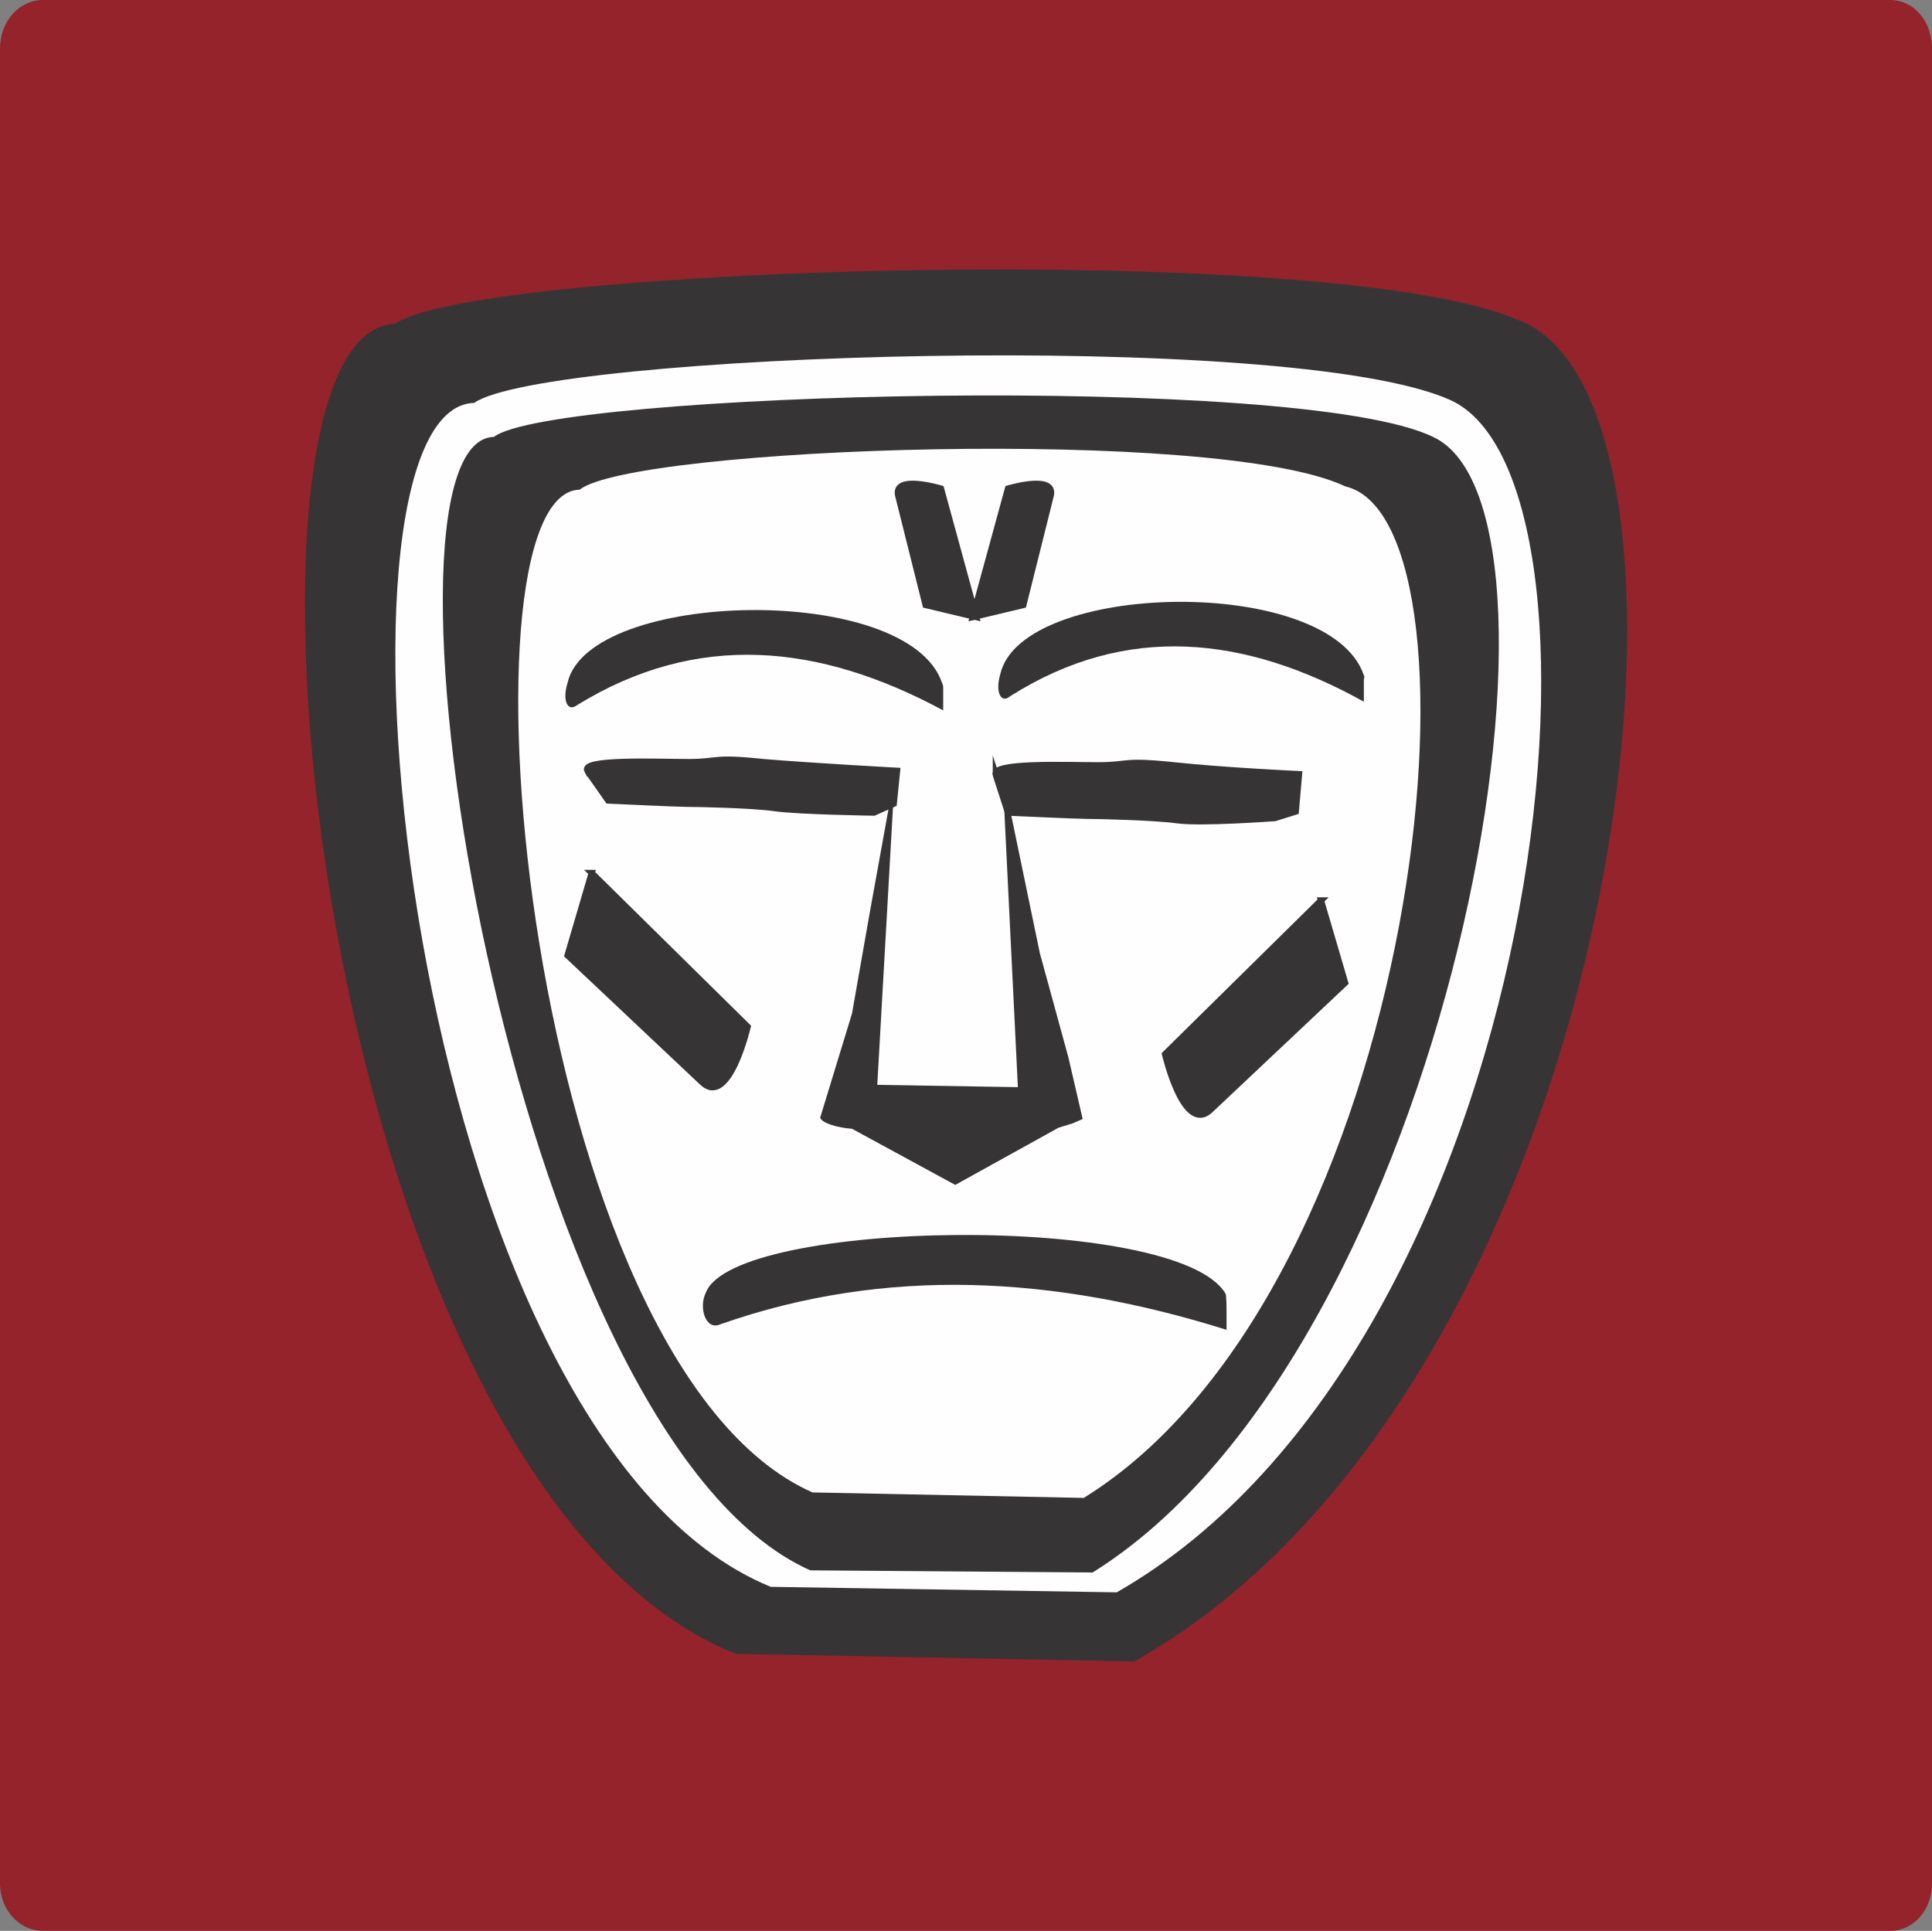 <?xml version="1.0" encoding="UTF-8"?>
<!DOCTYPE svg PUBLIC "-//W3C//DTD SVG 1.1//EN" "http://www.w3.org/Graphics/SVG/1.1/DTD/svg11.dtd">
<!-- Creator: CorelDRAW 2018 (64 Bit) -->
<svg xmlns="http://www.w3.org/2000/svg" xml:space="preserve" width="23.509mm" height="23.498mm" version="1.1" style="shape-rendering:geometricPrecision; text-rendering:geometricPrecision; image-rendering:optimizeQuality; fill-rule:evenodd; clip-rule:evenodd"
viewBox="0 0 2342.97 2341.86"
 xmlns:xlink="http://www.w3.org/1999/xlink">
 <rect x="0" y="0" width="2342.97" height="2341.86" fill="#808080" stroke="none"/>
 <defs>
  <style type="text/css">
   <![CDATA[
    .str0 {stroke:#373435;stroke-width:7.59;stroke-miterlimit:22.926}
    .fil3 {fill:none;fill-rule:nonzero}
    .fil2 {fill:#FEFEFE;fill-rule:nonzero}
    .fil1 {fill:#373435;fill-rule:nonzero}
    .fil0 {fill:#94232B;fill-rule:nonzero}
   ]]>
  </style>
 </defs>
 <g id="Capa_x0020_1">
  <path class="fil0" d="M51.81 0l2240.63 0c27.95,0 50.52,25.33 50.52,58.66l0 2225.85c0,31.98 -22.57,57.35 -50.52,57.35l-2240.63 0c-27.95,0 -51.81,-25.36 -51.81,-57.35l0 -2225.85c0,-33.33 23.87,-58.66 51.81,-58.66z"/>
  <g id="_1433671344">
   <path class="fil1" d="M479.12 392.82c97.25,-69.38 1134.88,-102.68 1359.99,-5.37 270.37,93.24 139.86,1287.96 -463.54,1627.63l-483.52 -9.26c-511.5,-205.15 -643.36,-1607.65 -412.93,-1613z"/>
   <path class="fil2" d="M575.04 488.65c85.22,-59.95 986.99,-90.48 1182.81,-3.91 222.44,97.13 122.54,1145.53 -403.59,1446.53l-419.57 -6.68c-446.23,-182.59 -560.79,-1430.59 -359.65,-1435.94z"/>
   <path class="fil1" d="M598.99 529.88c70.59,-54.57 977.71,-78.42 1138.87,0 195.82,90.66 21.28,1107.06 -412.89,1377.34l-342.35 -2.61c-367.61,-163.89 -550.12,-1370.63 -383.63,-1374.73z"/>
   <path class="fil2" d="M702.91 593.9c66.59,-51.96 773.87,-77.32 928.39,-4.06 183.83,42.74 95.89,971.05 -317.01,1226.9l-328.99 -6.64c-348.99,-154.68 -439.56,-1212.12 -282.39,-1216.21z"/>
   <path class="fil1" d="M1085.18 938.95l-30.62 169.07 -21.31 121.2 -38.65 126.51c2.68,6.68 21.31,12.05 38.65,13.31l125.2 68.1 125.19 -69.36 17.34 -5.37 11.99 -5.2 -17.3 -74.74 -34.65 -126.52 -45.29 -218.32 18.66 380.93 -170.5 -2.79 21.3 -376.81z"/>
   <path class="fil1" d="M856.08 1567.56c34.65,-89.16 571.45,-97.12 630.05,1.3 1.32,1.47 1.32,19.98 1.32,22.75l0 21.27c-207.81,-65.3 -412.9,-77.32 -614.03,-6.64 -17.34,7.93 -26.66,-19.98 -17.34,-38.68z"/>
   <path class="fil1" d="M688.27 828.29c25.28,-113.2 412.91,-122.45 454.19,0 1.36,2.8 1.36,4.1 1.36,6.68l0 26.62c-150.56,-81.19 -298.37,-95.84 -443.55,-6.64 -12,9.44 -18.67,-5.38 -12,-26.66z"/>
   <path class="fil1" d="M712.26 934.86c-8.02,-14.61 83.9,-10.55 122.51,-10.55 38.65,0 27.98,-6.67 90.57,0 62.63,5.2 162.52,10.55 162.52,10.55l-4.03 39.96 -23.95 10.72c0,0 -90.58,-1.29 -119.87,-5.37 -27.99,-4.06 -95.92,-5.35 -107.88,-5.35 -10.67,0 -94.58,-3.91 -94.58,-3.91l-25.29 -36.06z"/>
   <g>
    <path class="fil3 str0" d="M712.26 934.86c-8.02,-14.61 83.9,-10.55 122.51,-10.55 38.65,0 27.98,-6.67 90.57,0 62.63,5.2 162.52,10.55 162.52,10.55l-4.03 39.96 -23.95 10.72c0,0 -90.58,-1.29 -119.87,-5.37 -27.99,-4.06 -95.92,-5.35 -107.88,-5.35 -10.67,0 -94.58,-3.91 -94.58,-3.91l-25.29 -36.06z"/>
   </g>
   <path class="fil1" d="M1207.74 940.24c-7.99,-15.94 85.25,-12.03 123.87,-12.03 38.61,0 27.98,-6.67 91.89,0 62.64,6.65 151.86,10.73 151.86,10.73l-3.97 45.32 -25.33 7.93c0,0 -90.57,6.67 -118.52,2.61 -29.3,-3.91 -97.25,-5.38 -109.27,-5.38 -11.96,0 -95.86,-3.88 -95.86,-3.88l-14.67 -45.31z"/>
   <g>
    <path class="fil3 str0" d="M1207.74 940.24c-7.99,-15.94 85.25,-12.03 123.87,-12.03 38.61,0 27.98,-6.67 91.89,0 62.64,6.65 151.86,10.73 151.86,10.73l-3.97 45.32 -25.33 7.93c0,0 -90.57,6.67 -118.52,2.61 -29.3,-3.91 -97.25,-5.38 -109.27,-5.38 -11.96,0 -95.86,-3.88 -95.86,-3.88l-14.67 -45.31z"/>
   </g>
   <path class="fil1" d="M1213.05 817.75c25.3,-113.21 399.6,-121.35 440.92,1.29 1.33,1.34 0,3.89 0,5.38l0 26.63c-143.85,-79.91 -287.73,-96.01 -428.92,-6.64 -10.64,9.25 -18.64,-4.09 -12,-26.66z"/>
   <path class="fil1" d="M717.57 1058.82l189.14 186.47c0,0 -22.62,97.12 -54.59,67.88l-163.84 -154.46 29.3 -99.89z"/>
   <g>
    <path class="fil3 str0" d="M717.57 1058.82l189.14 186.47c0,0 -22.62,97.12 -54.59,67.88l-163.84 -154.46 29.3 -99.89z"/>
   </g>
   <path class="fil1" d="M1602 1092.12l-189.14 186.47c0,0 22.66,97.13 54.6,67.89l163.83 -154.47 -29.3 -99.89z"/>
   <g>
    <path class="fil3 str0" d="M1602 1092.12l-189.14 186.47c0,0 22.66,97.13 54.6,67.89l163.83 -154.47 -29.3 -99.89z"/>
   </g>
   <path class="fil1" d="M1183.76 748.39l-42.62 -155.79c0,0 -57.31,-17.4 -51.96,7.97l33.31 133.18 61.27 14.64z"/>
   <g>
    <path class="fil3 str0" d="M1183.76 748.39l-42.62 -155.79c0,0 -57.31,-17.4 -51.96,7.97l33.31 133.18 61.27 14.64z"/>
   </g>
   <path class="fil1" d="M1179.76 748.39l42.65 -155.79c0,0 57.24,-17.4 51.92,7.97l-33.3 133.18 -61.27 14.64z"/>
   <g>
    <path class="fil3 str0" d="M1179.76 748.39l42.65 -155.79c0,0 57.24,-17.4 51.92,7.97l-33.3 133.18 -61.27 14.64z"/>
   </g>
  </g>
 </g>
</svg>
